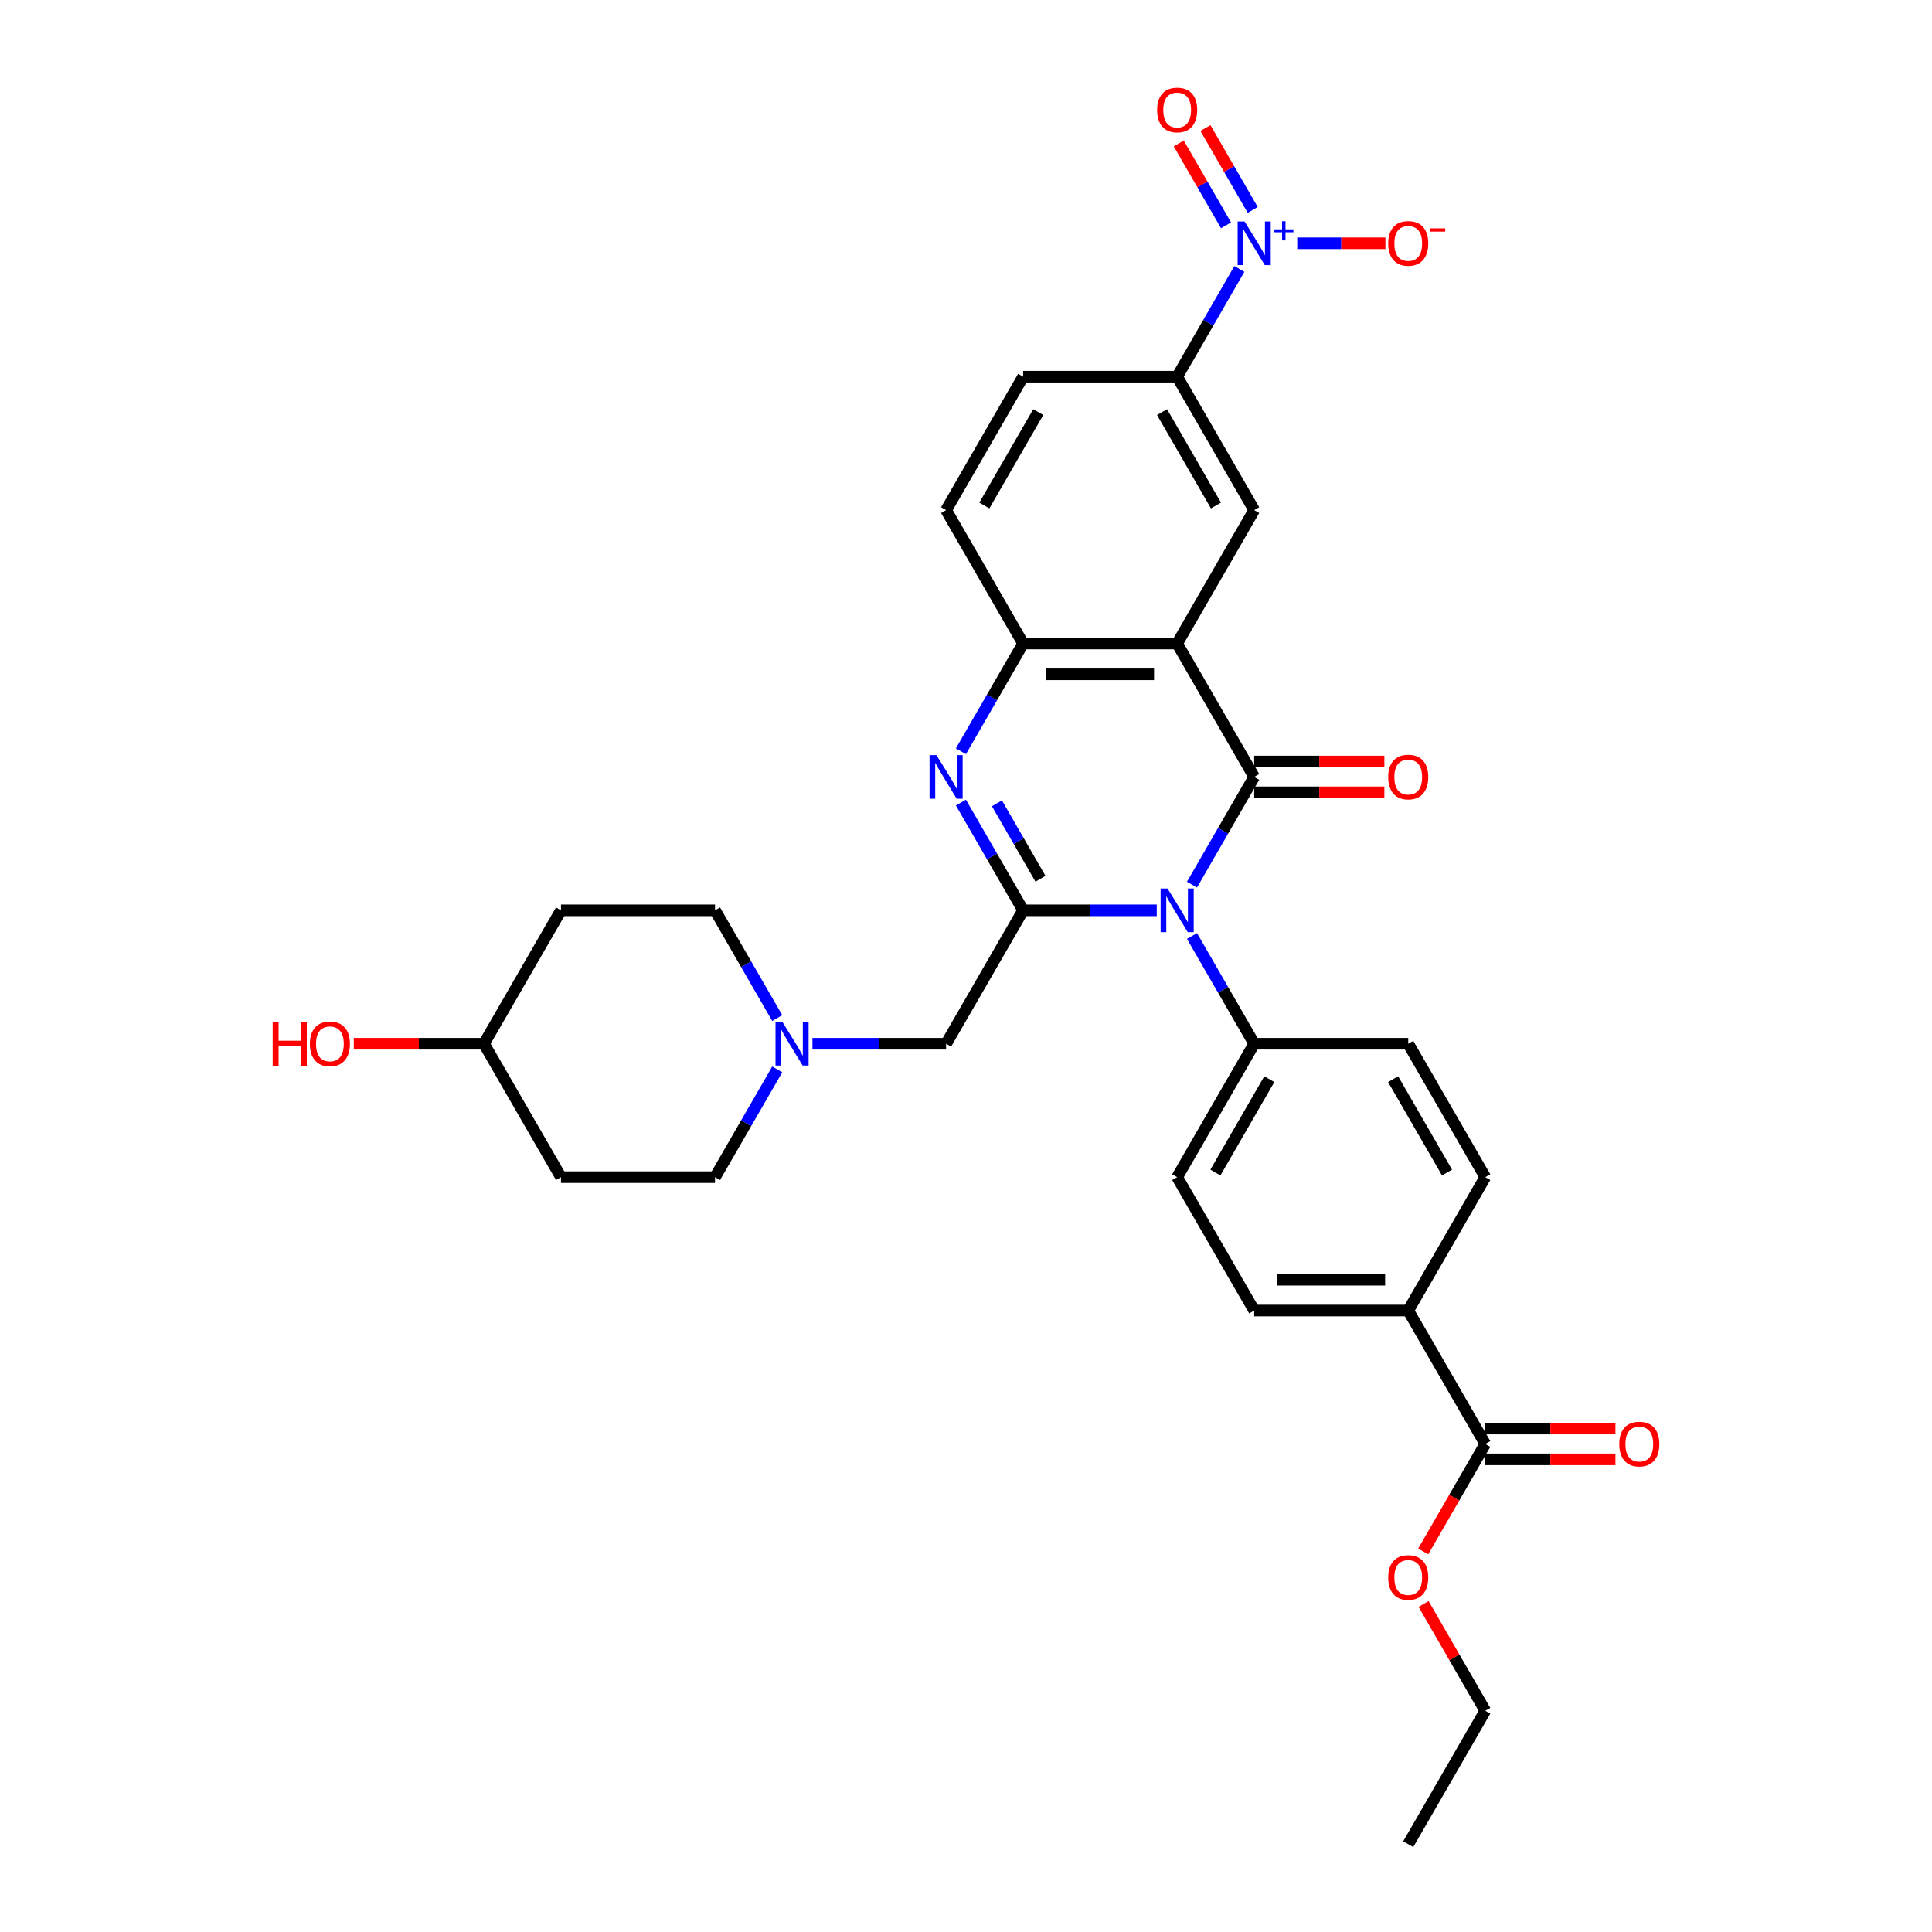 <?xml version='1.0' encoding='iso-8859-1'?>
<svg version='1.1' baseProfile='full'
              xmlns='http://www.w3.org/2000/svg'
                      xmlns:rdkit='http://www.rdkit.org/xml'
                      xmlns:xlink='http://www.w3.org/1999/xlink'
                  xml:space='preserve'
width='1000px' height='1000px' viewBox='0 0 1000 1000'>
<!-- END OF HEADER -->
<rect style='opacity:1.0;fill:#FFFFFF;stroke:none' width='1000' height='1000' x='0' y='0'> </rect>
<path class='bond-0' d='M 649.167,402.131 L 633.068,430.015' style='fill:none;fill-rule:evenodd;stroke:#000000;stroke-width:6px;stroke-linecap:butt;stroke-linejoin:miter;stroke-opacity:1' />
<path class='bond-0' d='M 633.068,430.015 L 616.969,457.899' style='fill:none;fill-rule:evenodd;stroke:#0000FF;stroke-width:6px;stroke-linecap:butt;stroke-linejoin:miter;stroke-opacity:1' />
<path class='bond-2' d='M 649.167,402.131 L 609.3,333.08' style='fill:none;fill-rule:evenodd;stroke:#000000;stroke-width:6px;stroke-linecap:butt;stroke-linejoin:miter;stroke-opacity:1' />
<path class='bond-12' d='M 649.167,410.105 L 682.854,410.105' style='fill:none;fill-rule:evenodd;stroke:#000000;stroke-width:6px;stroke-linecap:butt;stroke-linejoin:miter;stroke-opacity:1' />
<path class='bond-12' d='M 682.854,410.105 L 716.542,410.105' style='fill:none;fill-rule:evenodd;stroke:#FF0000;stroke-width:6px;stroke-linecap:butt;stroke-linejoin:miter;stroke-opacity:1' />
<path class='bond-12' d='M 649.167,394.158 L 682.854,394.158' style='fill:none;fill-rule:evenodd;stroke:#000000;stroke-width:6px;stroke-linecap:butt;stroke-linejoin:miter;stroke-opacity:1' />
<path class='bond-12' d='M 682.854,394.158 L 716.542,394.158' style='fill:none;fill-rule:evenodd;stroke:#FF0000;stroke-width:6px;stroke-linecap:butt;stroke-linejoin:miter;stroke-opacity:1' />
<path class='bond-1' d='M 598.743,471.183 L 564.154,471.183' style='fill:none;fill-rule:evenodd;stroke:#0000FF;stroke-width:6px;stroke-linecap:butt;stroke-linejoin:miter;stroke-opacity:1' />
<path class='bond-1' d='M 564.154,471.183 L 529.565,471.183' style='fill:none;fill-rule:evenodd;stroke:#000000;stroke-width:6px;stroke-linecap:butt;stroke-linejoin:miter;stroke-opacity:1' />
<path class='bond-10' d='M 616.969,484.467 L 633.068,512.351' style='fill:none;fill-rule:evenodd;stroke:#0000FF;stroke-width:6px;stroke-linecap:butt;stroke-linejoin:miter;stroke-opacity:1' />
<path class='bond-10' d='M 633.068,512.351 L 649.167,540.235' style='fill:none;fill-rule:evenodd;stroke:#000000;stroke-width:6px;stroke-linecap:butt;stroke-linejoin:miter;stroke-opacity:1' />
<path class='bond-9' d='M 529.565,471.183 L 489.698,540.235' style='fill:none;fill-rule:evenodd;stroke:#000000;stroke-width:6px;stroke-linecap:butt;stroke-linejoin:miter;stroke-opacity:1' />
<path class='bond-32' d='M 529.565,471.183 L 513.467,443.299' style='fill:none;fill-rule:evenodd;stroke:#000000;stroke-width:6px;stroke-linecap:butt;stroke-linejoin:miter;stroke-opacity:1' />
<path class='bond-32' d='M 513.467,443.299 L 497.368,415.415' style='fill:none;fill-rule:evenodd;stroke:#0000FF;stroke-width:6px;stroke-linecap:butt;stroke-linejoin:miter;stroke-opacity:1' />
<path class='bond-32' d='M 538.546,454.844 L 527.277,435.326' style='fill:none;fill-rule:evenodd;stroke:#000000;stroke-width:6px;stroke-linecap:butt;stroke-linejoin:miter;stroke-opacity:1' />
<path class='bond-32' d='M 527.277,435.326 L 516.008,415.807' style='fill:none;fill-rule:evenodd;stroke:#0000FF;stroke-width:6px;stroke-linecap:butt;stroke-linejoin:miter;stroke-opacity:1' />
<path class='bond-5' d='M 609.3,333.08 L 529.565,333.08' style='fill:none;fill-rule:evenodd;stroke:#000000;stroke-width:6px;stroke-linecap:butt;stroke-linejoin:miter;stroke-opacity:1' />
<path class='bond-5' d='M 597.339,349.026 L 541.526,349.026' style='fill:none;fill-rule:evenodd;stroke:#000000;stroke-width:6px;stroke-linecap:butt;stroke-linejoin:miter;stroke-opacity:1' />
<path class='bond-6' d='M 609.3,333.08 L 649.167,264.028' style='fill:none;fill-rule:evenodd;stroke:#000000;stroke-width:6px;stroke-linecap:butt;stroke-linejoin:miter;stroke-opacity:1' />
<path class='bond-3' d='M 497.368,388.848 L 513.467,360.964' style='fill:none;fill-rule:evenodd;stroke:#0000FF;stroke-width:6px;stroke-linecap:butt;stroke-linejoin:miter;stroke-opacity:1' />
<path class='bond-3' d='M 513.467,360.964 L 529.565,333.08' style='fill:none;fill-rule:evenodd;stroke:#000000;stroke-width:6px;stroke-linecap:butt;stroke-linejoin:miter;stroke-opacity:1' />
<path class='bond-4' d='M 641.497,139.208 L 625.398,167.092' style='fill:none;fill-rule:evenodd;stroke:#0000FF;stroke-width:6px;stroke-linecap:butt;stroke-linejoin:miter;stroke-opacity:1' />
<path class='bond-4' d='M 625.398,167.092 L 609.3,194.976' style='fill:none;fill-rule:evenodd;stroke:#000000;stroke-width:6px;stroke-linecap:butt;stroke-linejoin:miter;stroke-opacity:1' />
<path class='bond-13' d='M 671.448,125.924 L 694.274,125.924' style='fill:none;fill-rule:evenodd;stroke:#0000FF;stroke-width:6px;stroke-linecap:butt;stroke-linejoin:miter;stroke-opacity:1' />
<path class='bond-13' d='M 694.274,125.924 L 717.099,125.924' style='fill:none;fill-rule:evenodd;stroke:#FF0000;stroke-width:6px;stroke-linecap:butt;stroke-linejoin:miter;stroke-opacity:1' />
<path class='bond-14' d='M 648.402,108.654 L 636.166,87.459' style='fill:none;fill-rule:evenodd;stroke:#0000FF;stroke-width:6px;stroke-linecap:butt;stroke-linejoin:miter;stroke-opacity:1' />
<path class='bond-14' d='M 636.166,87.459 L 623.929,66.264' style='fill:none;fill-rule:evenodd;stroke:#FF0000;stroke-width:6px;stroke-linecap:butt;stroke-linejoin:miter;stroke-opacity:1' />
<path class='bond-14' d='M 634.592,116.627 L 622.355,95.433' style='fill:none;fill-rule:evenodd;stroke:#0000FF;stroke-width:6px;stroke-linecap:butt;stroke-linejoin:miter;stroke-opacity:1' />
<path class='bond-14' d='M 622.355,95.433 L 610.119,74.238' style='fill:none;fill-rule:evenodd;stroke:#FF0000;stroke-width:6px;stroke-linecap:butt;stroke-linejoin:miter;stroke-opacity:1' />
<path class='bond-16' d='M 529.565,333.08 L 489.698,264.028' style='fill:none;fill-rule:evenodd;stroke:#000000;stroke-width:6px;stroke-linecap:butt;stroke-linejoin:miter;stroke-opacity:1' />
<path class='bond-7' d='M 649.167,264.028 L 609.3,194.976' style='fill:none;fill-rule:evenodd;stroke:#000000;stroke-width:6px;stroke-linecap:butt;stroke-linejoin:miter;stroke-opacity:1' />
<path class='bond-7' d='M 629.376,261.643 L 601.469,213.307' style='fill:none;fill-rule:evenodd;stroke:#000000;stroke-width:6px;stroke-linecap:butt;stroke-linejoin:miter;stroke-opacity:1' />
<path class='bond-18' d='M 609.3,194.976 L 529.565,194.976' style='fill:none;fill-rule:evenodd;stroke:#000000;stroke-width:6px;stroke-linecap:butt;stroke-linejoin:miter;stroke-opacity:1' />
<path class='bond-8' d='M 420.521,540.235 L 455.11,540.235' style='fill:none;fill-rule:evenodd;stroke:#0000FF;stroke-width:6px;stroke-linecap:butt;stroke-linejoin:miter;stroke-opacity:1' />
<path class='bond-8' d='M 455.11,540.235 L 489.698,540.235' style='fill:none;fill-rule:evenodd;stroke:#000000;stroke-width:6px;stroke-linecap:butt;stroke-linejoin:miter;stroke-opacity:1' />
<path class='bond-25' d='M 402.295,553.519 L 386.196,581.403' style='fill:none;fill-rule:evenodd;stroke:#0000FF;stroke-width:6px;stroke-linecap:butt;stroke-linejoin:miter;stroke-opacity:1' />
<path class='bond-25' d='M 386.196,581.403 L 370.097,609.287' style='fill:none;fill-rule:evenodd;stroke:#000000;stroke-width:6px;stroke-linecap:butt;stroke-linejoin:miter;stroke-opacity:1' />
<path class='bond-26' d='M 402.295,526.951 L 386.196,499.067' style='fill:none;fill-rule:evenodd;stroke:#0000FF;stroke-width:6px;stroke-linecap:butt;stroke-linejoin:miter;stroke-opacity:1' />
<path class='bond-26' d='M 386.196,499.067 L 370.097,471.183' style='fill:none;fill-rule:evenodd;stroke:#000000;stroke-width:6px;stroke-linecap:butt;stroke-linejoin:miter;stroke-opacity:1' />
<path class='bond-19' d='M 649.167,540.235 L 728.901,540.235' style='fill:none;fill-rule:evenodd;stroke:#000000;stroke-width:6px;stroke-linecap:butt;stroke-linejoin:miter;stroke-opacity:1' />
<path class='bond-20' d='M 649.167,540.235 L 609.3,609.287' style='fill:none;fill-rule:evenodd;stroke:#000000;stroke-width:6px;stroke-linecap:butt;stroke-linejoin:miter;stroke-opacity:1' />
<path class='bond-20' d='M 656.997,558.566 L 629.09,606.902' style='fill:none;fill-rule:evenodd;stroke:#000000;stroke-width:6px;stroke-linecap:butt;stroke-linejoin:miter;stroke-opacity:1' />
<path class='bond-11' d='M 768.768,747.39 L 728.901,678.338' style='fill:none;fill-rule:evenodd;stroke:#000000;stroke-width:6px;stroke-linecap:butt;stroke-linejoin:miter;stroke-opacity:1' />
<path class='bond-17' d='M 768.768,755.364 L 802.455,755.364' style='fill:none;fill-rule:evenodd;stroke:#000000;stroke-width:6px;stroke-linecap:butt;stroke-linejoin:miter;stroke-opacity:1' />
<path class='bond-17' d='M 802.455,755.364 L 836.143,755.364' style='fill:none;fill-rule:evenodd;stroke:#FF0000;stroke-width:6px;stroke-linecap:butt;stroke-linejoin:miter;stroke-opacity:1' />
<path class='bond-17' d='M 768.768,739.417 L 802.455,739.417' style='fill:none;fill-rule:evenodd;stroke:#000000;stroke-width:6px;stroke-linecap:butt;stroke-linejoin:miter;stroke-opacity:1' />
<path class='bond-17' d='M 802.455,739.417 L 836.143,739.417' style='fill:none;fill-rule:evenodd;stroke:#FF0000;stroke-width:6px;stroke-linecap:butt;stroke-linejoin:miter;stroke-opacity:1' />
<path class='bond-28' d='M 768.768,747.39 L 752.706,775.21' style='fill:none;fill-rule:evenodd;stroke:#000000;stroke-width:6px;stroke-linecap:butt;stroke-linejoin:miter;stroke-opacity:1' />
<path class='bond-28' d='M 752.706,775.21 L 736.644,803.031' style='fill:none;fill-rule:evenodd;stroke:#FF0000;stroke-width:6px;stroke-linecap:butt;stroke-linejoin:miter;stroke-opacity:1' />
<path class='bond-15' d='M 728.901,678.338 L 649.167,678.338' style='fill:none;fill-rule:evenodd;stroke:#000000;stroke-width:6px;stroke-linecap:butt;stroke-linejoin:miter;stroke-opacity:1' />
<path class='bond-15' d='M 716.941,662.392 L 661.127,662.392' style='fill:none;fill-rule:evenodd;stroke:#000000;stroke-width:6px;stroke-linecap:butt;stroke-linejoin:miter;stroke-opacity:1' />
<path class='bond-34' d='M 728.901,678.338 L 768.768,609.287' style='fill:none;fill-rule:evenodd;stroke:#000000;stroke-width:6px;stroke-linecap:butt;stroke-linejoin:miter;stroke-opacity:1' />
<path class='bond-33' d='M 489.698,264.028 L 529.565,194.976' style='fill:none;fill-rule:evenodd;stroke:#000000;stroke-width:6px;stroke-linecap:butt;stroke-linejoin:miter;stroke-opacity:1' />
<path class='bond-33' d='M 509.489,261.643 L 537.396,213.307' style='fill:none;fill-rule:evenodd;stroke:#000000;stroke-width:6px;stroke-linecap:butt;stroke-linejoin:miter;stroke-opacity:1' />
<path class='bond-21' d='M 728.901,540.235 L 768.768,609.287' style='fill:none;fill-rule:evenodd;stroke:#000000;stroke-width:6px;stroke-linecap:butt;stroke-linejoin:miter;stroke-opacity:1' />
<path class='bond-21' d='M 721.07,558.566 L 748.977,606.902' style='fill:none;fill-rule:evenodd;stroke:#000000;stroke-width:6px;stroke-linecap:butt;stroke-linejoin:miter;stroke-opacity:1' />
<path class='bond-22' d='M 609.3,609.287 L 649.167,678.338' style='fill:none;fill-rule:evenodd;stroke:#000000;stroke-width:6px;stroke-linecap:butt;stroke-linejoin:miter;stroke-opacity:1' />
<path class='bond-23' d='M 290.363,471.183 L 370.097,471.183' style='fill:none;fill-rule:evenodd;stroke:#000000;stroke-width:6px;stroke-linecap:butt;stroke-linejoin:miter;stroke-opacity:1' />
<path class='bond-27' d='M 290.363,471.183 L 250.496,540.235' style='fill:none;fill-rule:evenodd;stroke:#000000;stroke-width:6px;stroke-linecap:butt;stroke-linejoin:miter;stroke-opacity:1' />
<path class='bond-24' d='M 290.363,609.287 L 370.097,609.287' style='fill:none;fill-rule:evenodd;stroke:#000000;stroke-width:6px;stroke-linecap:butt;stroke-linejoin:miter;stroke-opacity:1' />
<path class='bond-35' d='M 290.363,609.287 L 250.496,540.235' style='fill:none;fill-rule:evenodd;stroke:#000000;stroke-width:6px;stroke-linecap:butt;stroke-linejoin:miter;stroke-opacity:1' />
<path class='bond-29' d='M 250.496,540.235 L 216.808,540.235' style='fill:none;fill-rule:evenodd;stroke:#000000;stroke-width:6px;stroke-linecap:butt;stroke-linejoin:miter;stroke-opacity:1' />
<path class='bond-29' d='M 216.808,540.235 L 183.121,540.235' style='fill:none;fill-rule:evenodd;stroke:#FF0000;stroke-width:6px;stroke-linecap:butt;stroke-linejoin:miter;stroke-opacity:1' />
<path class='bond-30' d='M 736.846,830.204 L 752.807,857.849' style='fill:none;fill-rule:evenodd;stroke:#FF0000;stroke-width:6px;stroke-linecap:butt;stroke-linejoin:miter;stroke-opacity:1' />
<path class='bond-30' d='M 752.807,857.849 L 768.768,885.494' style='fill:none;fill-rule:evenodd;stroke:#000000;stroke-width:6px;stroke-linecap:butt;stroke-linejoin:miter;stroke-opacity:1' />
<path class='bond-31' d='M 768.768,885.494 L 728.901,954.545' style='fill:none;fill-rule:evenodd;stroke:#000000;stroke-width:6px;stroke-linecap:butt;stroke-linejoin:miter;stroke-opacity:1' />
<path  class='atom-1' d='M 604.308 459.893
L 611.707 471.853
Q 612.441 473.033, 613.621 475.17
Q 614.801 477.307, 614.865 477.434
L 614.865 459.893
L 617.863 459.893
L 617.863 482.473
L 614.769 482.473
L 606.828 469.397
Q 605.903 467.866, 604.914 466.112
Q 603.957 464.358, 603.67 463.816
L 603.67 482.473
L 600.736 482.473
L 600.736 459.893
L 604.308 459.893
' fill='#0000FF'/>
<path  class='atom-4' d='M 484.707 390.841
L 492.106 402.801
Q 492.84 403.981, 494.02 406.118
Q 495.2 408.255, 495.264 408.382
L 495.264 390.841
L 498.262 390.841
L 498.262 413.422
L 495.168 413.422
L 487.227 400.345
Q 486.302 398.814, 485.313 397.06
Q 484.356 395.306, 484.069 394.764
L 484.069 413.422
L 481.135 413.422
L 481.135 390.841
L 484.707 390.841
' fill='#0000FF'/>
<path  class='atom-5' d='M 644.175 114.634
L 651.575 126.594
Q 652.308 127.774, 653.488 129.911
Q 654.668 132.048, 654.732 132.175
L 654.732 114.634
L 657.73 114.634
L 657.73 137.215
L 654.636 137.215
L 646.695 124.138
Q 645.77 122.607, 644.781 120.853
Q 643.824 119.099, 643.537 118.557
L 643.537 137.215
L 640.603 137.215
L 640.603 114.634
L 644.175 114.634
' fill='#0000FF'/>
<path  class='atom-5' d='M 659.625 118.704
L 663.603 118.704
L 663.603 114.515
L 665.371 114.515
L 665.371 118.704
L 669.455 118.704
L 669.455 120.22
L 665.371 120.22
L 665.371 124.43
L 663.603 124.43
L 663.603 120.22
L 659.625 120.22
L 659.625 118.704
' fill='#0000FF'/>
<path  class='atom-9' d='M 404.973 528.944
L 412.372 540.905
Q 413.106 542.085, 414.286 544.222
Q 415.466 546.358, 415.53 546.486
L 415.53 528.944
L 418.528 528.944
L 418.528 551.525
L 415.434 551.525
L 407.492 538.449
Q 406.568 536.918, 405.579 535.164
Q 404.622 533.41, 404.335 532.867
L 404.335 551.525
L 401.401 551.525
L 401.401 528.944
L 404.973 528.944
' fill='#0000FF'/>
<path  class='atom-13' d='M 718.535 402.195
Q 718.535 396.773, 721.214 393.743
Q 723.893 390.713, 728.901 390.713
Q 733.908 390.713, 736.587 393.743
Q 739.266 396.773, 739.266 402.195
Q 739.266 407.681, 736.555 410.806
Q 733.844 413.9, 728.901 413.9
Q 723.925 413.9, 721.214 410.806
Q 718.535 407.713, 718.535 402.195
M 728.901 411.349
Q 732.345 411.349, 734.195 409.052
Q 736.077 406.724, 736.077 402.195
Q 736.077 397.762, 734.195 395.529
Q 732.345 393.265, 728.901 393.265
Q 725.456 393.265, 723.574 395.497
Q 721.725 397.73, 721.725 402.195
Q 721.725 406.756, 723.574 409.052
Q 725.456 411.349, 728.901 411.349
' fill='#FF0000'/>
<path  class='atom-14' d='M 718.535 125.988
Q 718.535 120.566, 721.214 117.536
Q 723.893 114.506, 728.901 114.506
Q 733.908 114.506, 736.587 117.536
Q 739.266 120.566, 739.266 125.988
Q 739.266 131.474, 736.555 134.599
Q 733.844 137.693, 728.901 137.693
Q 723.925 137.693, 721.214 134.599
Q 718.535 131.506, 718.535 125.988
M 728.901 135.142
Q 732.345 135.142, 734.195 132.845
Q 736.077 130.517, 736.077 125.988
Q 736.077 121.555, 734.195 119.322
Q 732.345 117.058, 728.901 117.058
Q 725.456 117.058, 723.574 119.29
Q 721.725 121.523, 721.725 125.988
Q 721.725 130.549, 723.574 132.845
Q 725.456 135.142, 728.901 135.142
' fill='#FF0000'/>
<path  class='atom-14' d='M 740.319 118.192
L 748.044 118.192
L 748.044 119.876
L 740.319 119.876
L 740.319 118.192
' fill='#FF0000'/>
<path  class='atom-15' d='M 598.934 56.936
Q 598.934 51.514, 601.613 48.484
Q 604.292 45.455, 609.3 45.455
Q 614.307 45.455, 616.986 48.484
Q 619.665 51.514, 619.665 56.936
Q 619.665 62.422, 616.954 65.547
Q 614.243 68.641, 609.3 68.641
Q 604.324 68.641, 601.613 65.547
Q 598.934 62.454, 598.934 56.936
M 609.3 66.09
Q 612.744 66.09, 614.594 63.793
Q 616.476 61.465, 616.476 56.936
Q 616.476 52.503, 614.594 50.27
Q 612.744 48.006, 609.3 48.006
Q 605.855 48.006, 603.973 50.239
Q 602.123 52.471, 602.123 56.936
Q 602.123 61.497, 603.973 63.793
Q 605.855 66.09, 609.3 66.09
' fill='#FF0000'/>
<path  class='atom-18' d='M 838.136 747.454
Q 838.136 742.032, 840.815 739.002
Q 843.495 735.972, 848.502 735.972
Q 853.509 735.972, 856.188 739.002
Q 858.867 742.032, 858.867 747.454
Q 858.867 752.94, 856.156 756.065
Q 853.445 759.159, 848.502 759.159
Q 843.526 759.159, 840.815 756.065
Q 838.136 752.972, 838.136 747.454
M 848.502 756.607
Q 851.946 756.607, 853.796 754.311
Q 855.678 751.983, 855.678 747.454
Q 855.678 743.021, 853.796 740.788
Q 851.946 738.524, 848.502 738.524
Q 845.057 738.524, 843.176 740.756
Q 841.326 742.989, 841.326 747.454
Q 841.326 752.015, 843.176 754.311
Q 845.057 756.607, 848.502 756.607
' fill='#FF0000'/>
<path  class='atom-29' d='M 718.535 816.506
Q 718.535 811.084, 721.214 808.054
Q 723.893 805.024, 728.901 805.024
Q 733.908 805.024, 736.587 808.054
Q 739.266 811.084, 739.266 816.506
Q 739.266 821.991, 736.555 825.117
Q 733.844 828.211, 728.901 828.211
Q 723.925 828.211, 721.214 825.117
Q 718.535 822.023, 718.535 816.506
M 728.901 825.659
Q 732.345 825.659, 734.195 823.363
Q 736.077 821.035, 736.077 816.506
Q 736.077 812.072, 734.195 809.84
Q 732.345 807.575, 728.901 807.575
Q 725.456 807.575, 723.574 809.808
Q 721.725 812.041, 721.725 816.506
Q 721.725 821.066, 723.574 823.363
Q 725.456 825.659, 728.901 825.659
' fill='#FF0000'/>
<path  class='atom-30' d='M 141.133 529.072
L 144.194 529.072
L 144.194 538.672
L 155.74 538.672
L 155.74 529.072
L 158.802 529.072
L 158.802 551.653
L 155.74 551.653
L 155.74 541.224
L 144.194 541.224
L 144.194 551.653
L 141.133 551.653
L 141.133 529.072
' fill='#FF0000'/>
<path  class='atom-30' d='M 160.396 540.299
Q 160.396 534.877, 163.076 531.847
Q 165.755 528.817, 170.762 528.817
Q 175.769 528.817, 178.448 531.847
Q 181.127 534.877, 181.127 540.299
Q 181.127 545.784, 178.416 548.91
Q 175.705 552.004, 170.762 552.004
Q 165.786 552.004, 163.076 548.91
Q 160.396 545.816, 160.396 540.299
M 170.762 549.452
Q 174.206 549.452, 176.056 547.156
Q 177.938 544.828, 177.938 540.299
Q 177.938 535.865, 176.056 533.633
Q 174.206 531.368, 170.762 531.368
Q 167.317 531.368, 165.436 533.601
Q 163.586 535.834, 163.586 540.299
Q 163.586 544.859, 165.436 547.156
Q 167.317 549.452, 170.762 549.452
' fill='#FF0000'/>
</svg>
